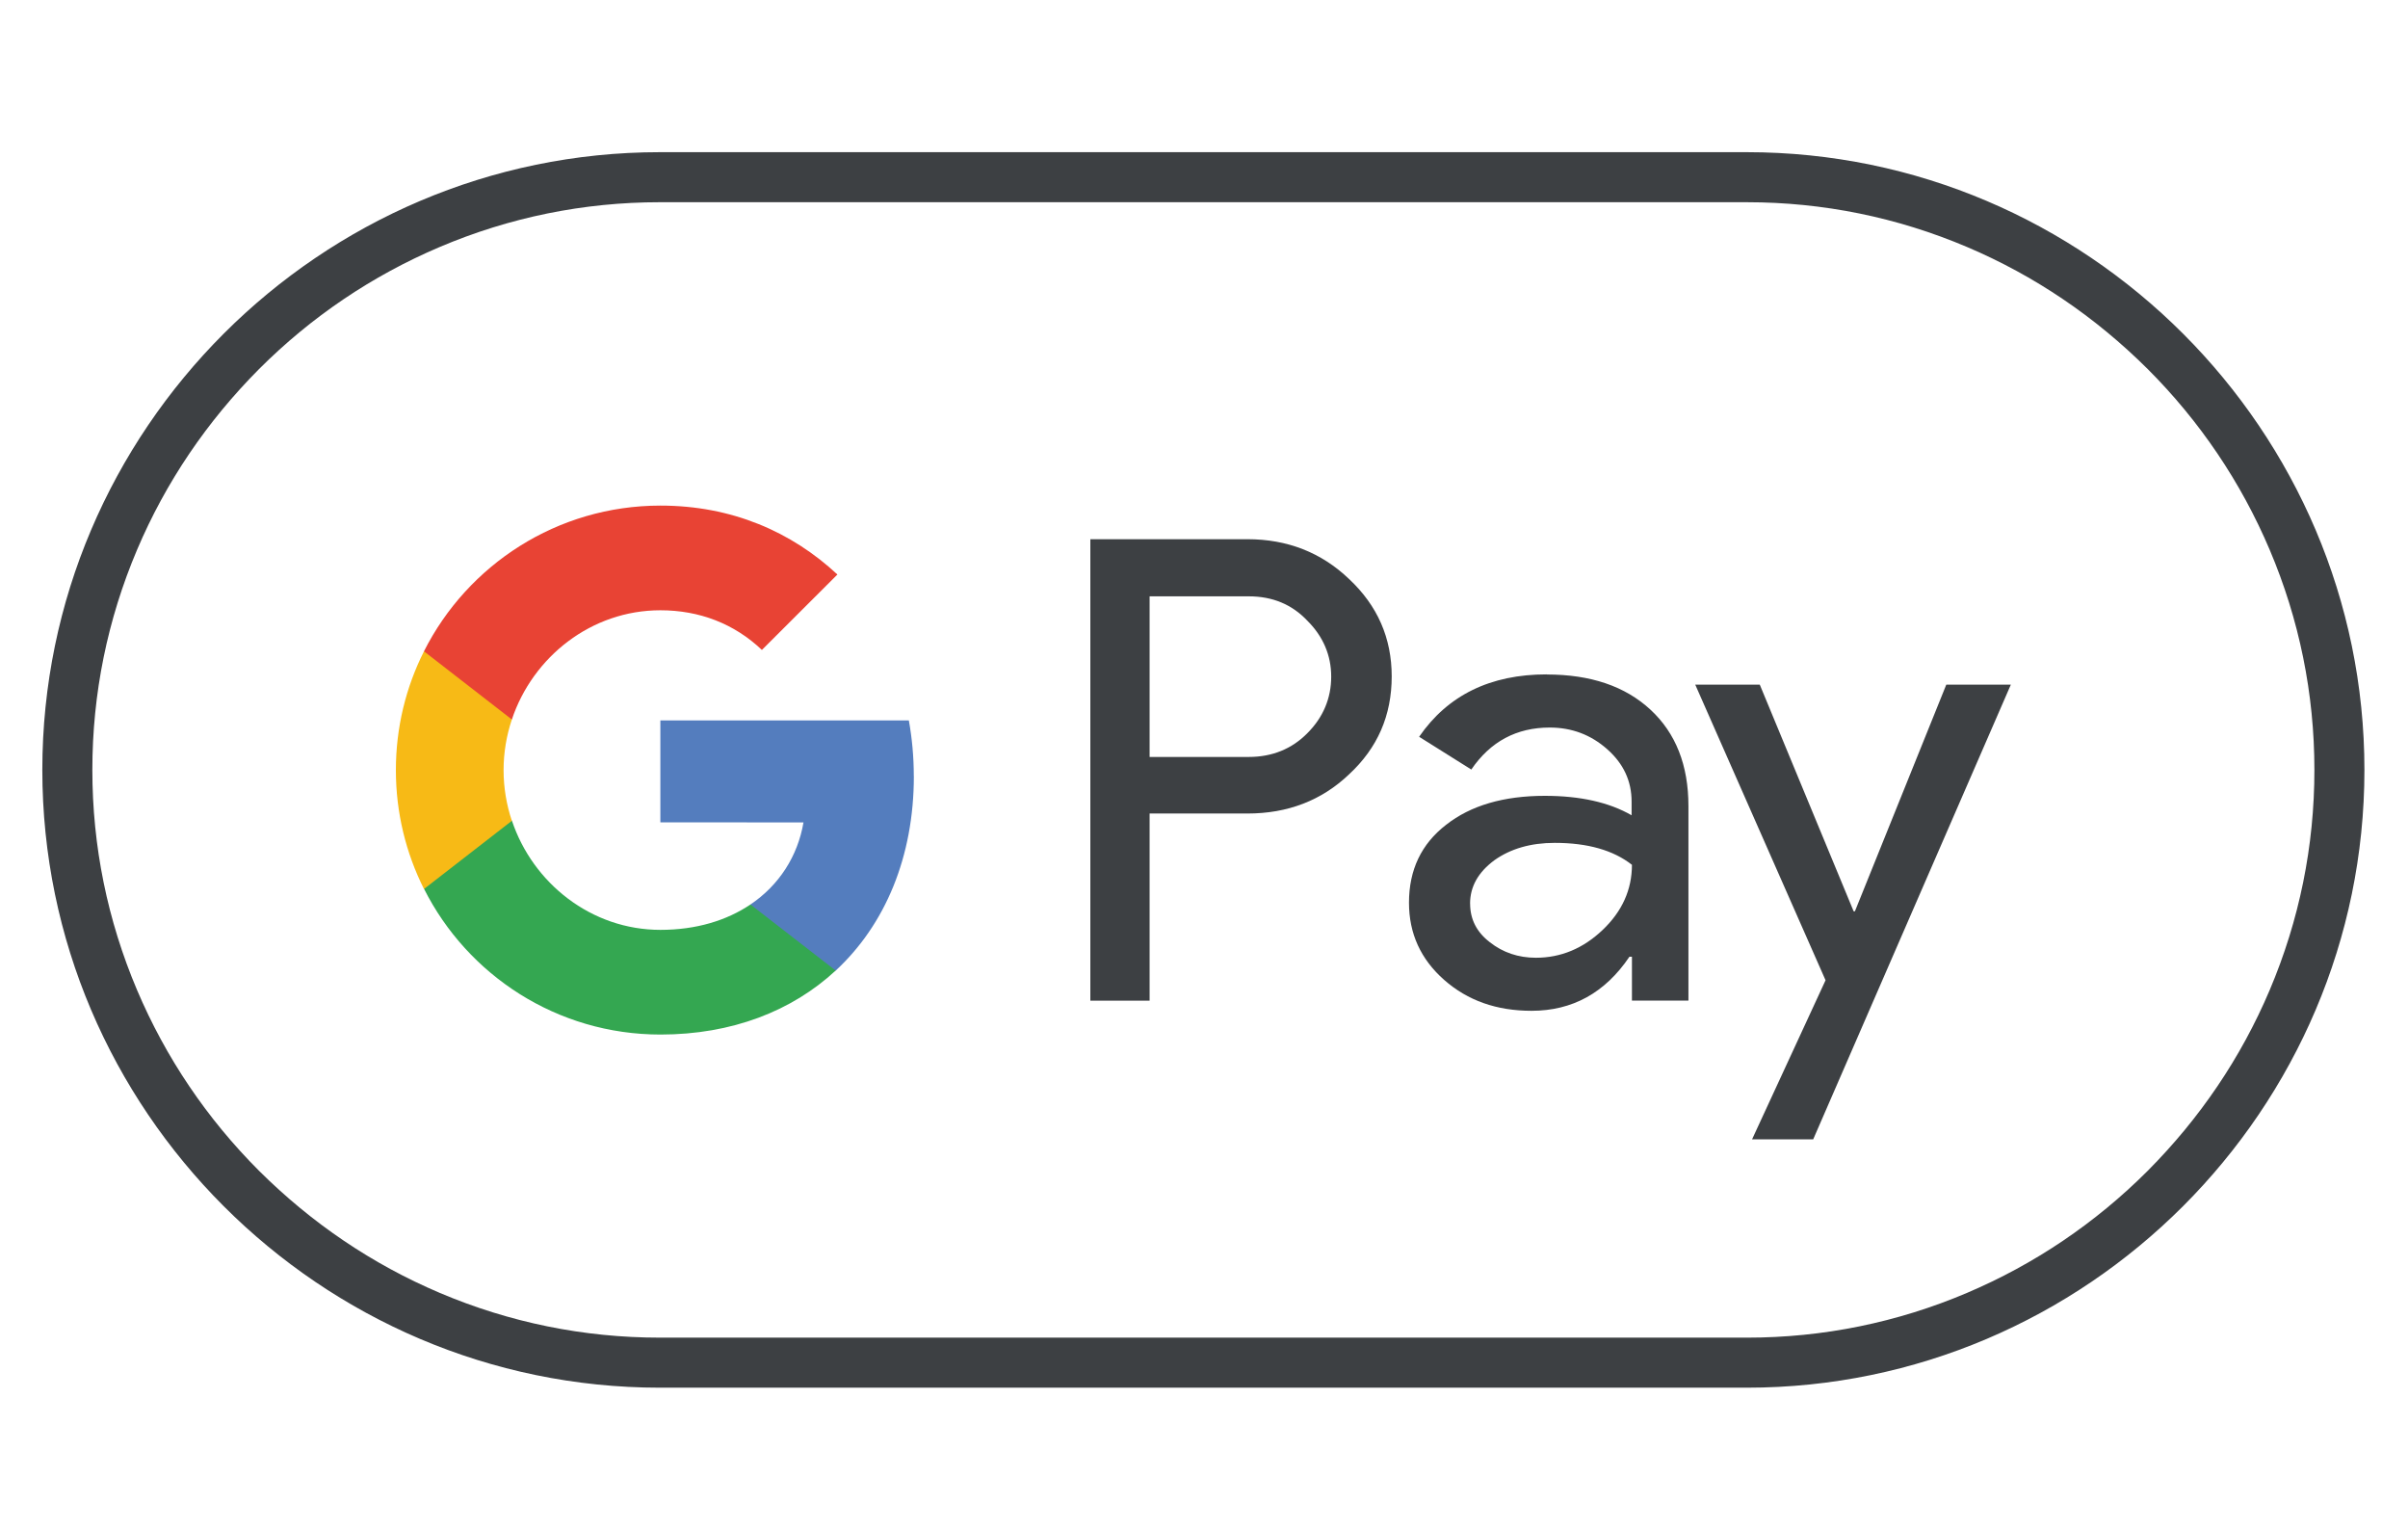<svg xmlns="http://www.w3.org/2000/svg" id="Layer_1" viewBox="0 0 42.5 27"><defs><style>.cls-1{fill:#f22422;}.cls-2{fill:#faad21;}.cls-3{fill:#e84334;}.cls-4{fill:#0335d3;}.cls-5{fill:#f7ba16;}.cls-6{fill:#fff;}.cls-7{fill:#3d4043;}.cls-8{fill:#ff7600;}.cls-9{fill:#34a751;}.cls-10{fill:#547dbe;}</style></defs><path id="Outline" class="cls-7" d="M30.831,3.568c1.346,0,2.654.267,3.886.79,1.194.507,2.262,1.232,3.188,2.153.921.921,1.646,1.995,2.153,3.188.523,1.232.79,2.54.79,3.886s-.267,2.654-.79,3.886c-.507,1.194-1.232,2.262-2.153,3.188-.921.921-1.995,1.646-3.188,2.153-1.232.523-2.54.79-3.886.79H11.647c-1.346,0-2.654-.267-3.886-.79-1.194-.507-2.262-1.232-3.188-2.153-.921-.921-1.646-1.995-2.153-3.188-.523-1.232-.79-2.54-.79-3.886s.267-2.654.79-3.886c.507-1.194,1.232-2.262,2.153-3.188.921-.921,1.995-1.646,3.188-2.153,1.232-.523,2.54-.79,3.886-.79h19.184M30.831,2.685H11.647C5.652,2.685.747,7.59.747,13.585h0c0,5.995,4.905,10.9,10.9,10.9h19.184c5.995,0,10.9-4.905,10.9-10.9h0c0-5.995-4.905-10.9-10.9-10.9h0Z"/><g id="G_Pay_Lockup"><g id="Pay_Typeface"><path id="Letter_p" class="cls-7" d="M20.29,14.359v3.297h-1.046v-8.142h2.774c.703,0,1.303.234,1.793.703.501.469.752,1.041.752,1.717,0,.692-.251,1.264-.752,1.728-.485.463-1.085.692-1.793.692h-1.728v.005ZM20.29,10.517v2.839h1.749c.414,0,.763-.142,1.036-.42.278-.278.42-.616.42-.997,0-.376-.142-.709-.42-.986-.273-.289-.616-.431-1.036-.431h-1.749v-.005Z"/><path id="Letter_a" class="cls-7" d="M27.299,11.901c.774,0,1.384.207,1.831.621.447.414.67.981.67,1.7v3.433h-.997v-.774h-.044c-.431.638-1.008.954-1.728.954-.616,0-1.128-.18-1.542-.545s-.621-.818-.621-1.363c0-.578.218-1.036.654-1.373.436-.343,1.019-.512,1.744-.512.621,0,1.134.114,1.531.343v-.24c0-.365-.142-.67-.431-.926-.289-.256-.627-.382-1.014-.382-.583,0-1.046.245-1.384.741l-.921-.578c.507-.736,1.259-1.101,2.251-1.101ZM25.947,15.945c0,.273.114.501.349.681.229.18.501.273.812.273.441,0,.834-.164,1.177-.49s.518-.709.518-1.15c-.327-.256-.779-.387-1.363-.387-.425,0-.779.104-1.063.305-.289.213-.431.469-.431.768Z"/><path id="Letter_y" class="cls-7" d="M35.49,12.081l-3.488,8.022h-1.079l1.297-2.807-2.3-5.216h1.139l1.657,4h.022l1.613-4h1.139Z"/></g><g id="G_Mark"><path id="Blue_500" class="cls-10" d="M16.128,13.694c0-.341-.031-.668-.087-.982h-4.386v1.798l2.526.001c-.102.598-.432,1.109-.937,1.449v1.167h1.504c.878-.813,1.381-2.014,1.381-3.433Z"/><path id="Green_500" class="cls-9" d="M13.244,15.96c-.419.282-.958.447-1.588.447-1.218,0-2.251-.821-2.621-1.927h-1.551v1.203c.768,1.525,2.348,2.571,4.173,2.571,1.261,0,2.321-.415,3.092-1.129l-1.504-1.166Z"/><path id="Yellow_500" class="cls-5" d="M8.888,13.588c0-.311.052-.611.146-.893v-1.203h-1.551c-.318.631-.496,1.342-.496,2.097s.179,1.466.496,2.097l1.551-1.203c-.094-.282-.146-.583-.146-.893Z"/><path id="Red_500" class="cls-3" d="M11.656,10.768c.688,0,1.305.237,1.791.7l1.333-1.331c-.809-.754-1.864-1.216-3.124-1.216-1.824,0-3.404,1.046-4.173,2.571l1.551,1.203c.37-1.106,1.403-1.927,2.621-1.927Z"/></g></g></svg>